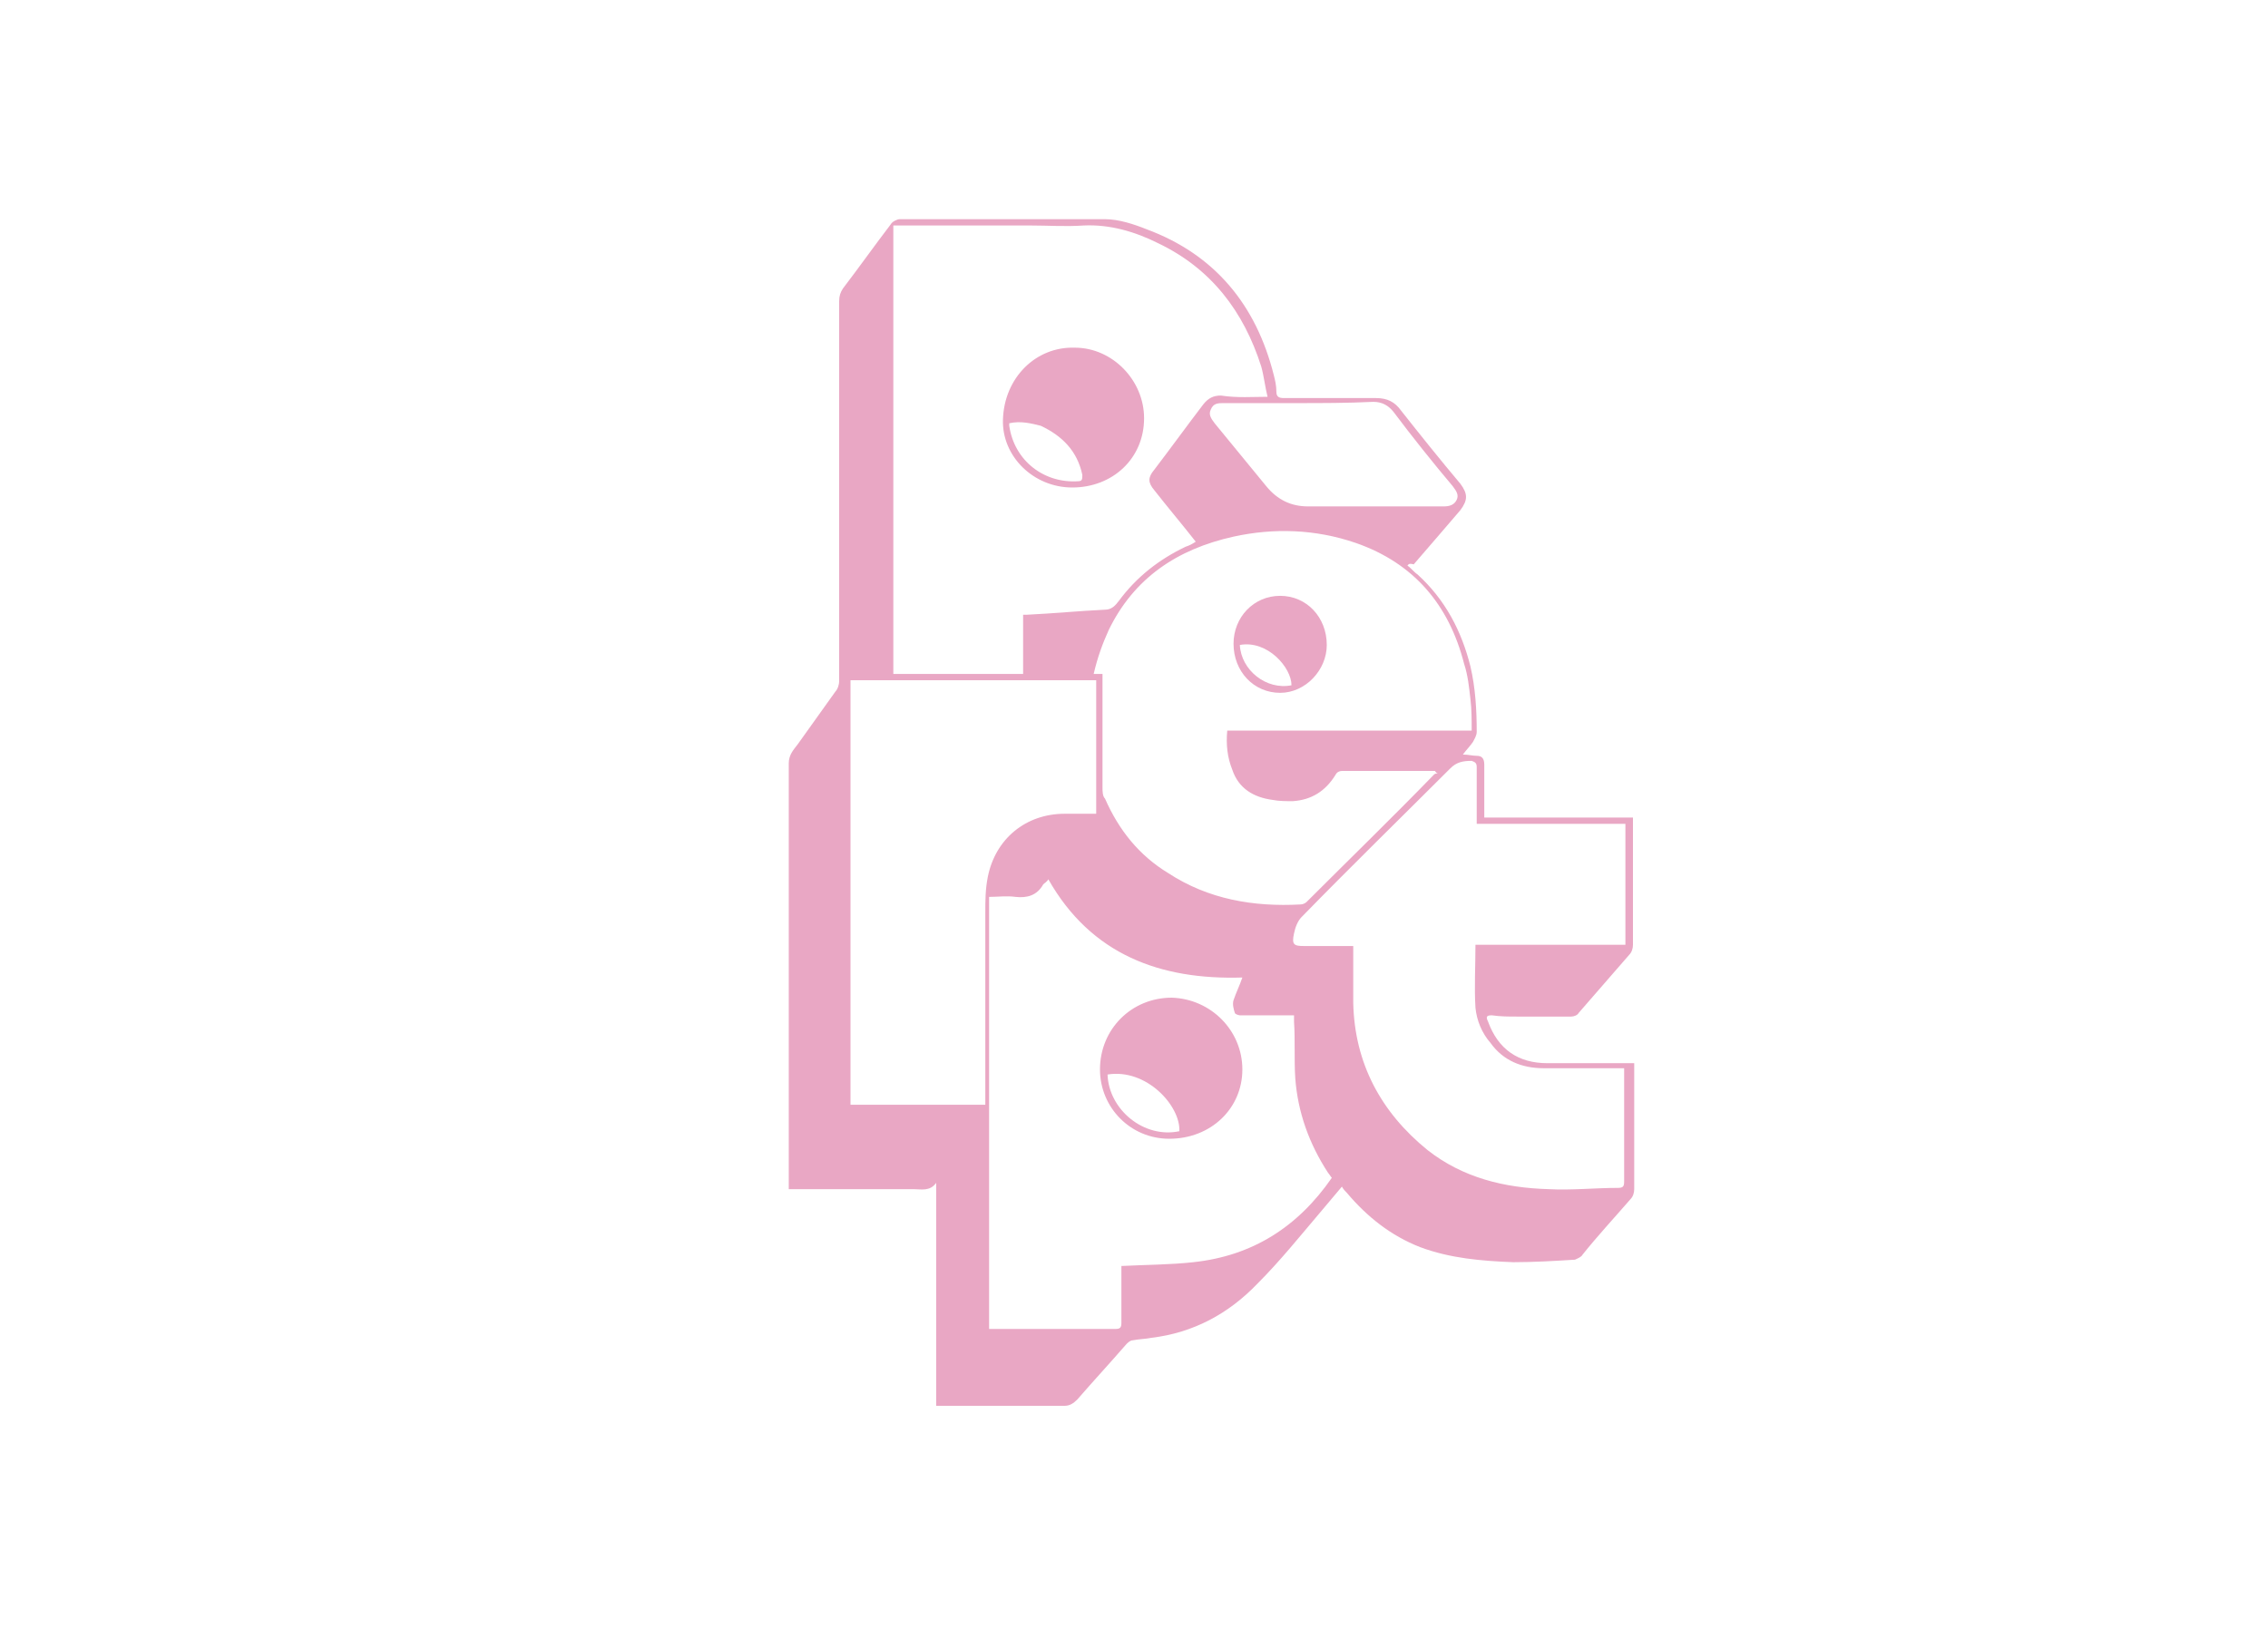 <?xml version="1.0" encoding="utf-8"?>
<!-- Generator: Adobe Illustrator 27.9.6, SVG Export Plug-In . SVG Version: 9.03 Build 54986)  -->
<svg version="1.1" id="Calque_1" xmlns="http://www.w3.org/2000/svg" xmlns:xlink="http://www.w3.org/1999/xlink" x="0px" y="0px"
	 viewBox="0 0 180 130" style="enable-background:new 0 0 180 130;" xml:space="preserve">
<style type="text/css">
	.st0{fill:#FFE983;}
	.st1{fill:#E9A7C4;}
	.st2{fill:#7C75BD;}
</style>
<path class="st0" d="M-74.5,142.7h-32.1c-15.2,0-27.5-12.3-27.5-27.5V83.2c0-15.2,12.3-27.5,27.5-27.5h32.1
	c15.2,0,27.5,12.3,27.5,27.5v32.1C-47.1,130.4-59.3,142.7-74.5,142.7"/>
<path class="st1" d="M313.5,142.7h-32.1c-15.2,0-27.5-12.3-27.5-27.5V83.2c0-15.2,12.3-27.5,27.5-27.5h32.1
	c15.2,0,27.5,12.3,27.5,27.5v32.1C340.9,130.4,328.6,142.7,313.5,142.7"/>
<path class="st2" d="M410.4,142.7h-32.1c-15.2,0-27.5-12.3-27.5-27.5V83.2c0-15.2,12.3-27.5,27.5-27.5h32.1
	c15.2,0,27.5,12.3,27.5,27.5v32.1C437.9,130.4,425.6,142.7,410.4,142.7"/>
<path class="st1" d="M111.7,44.9c0.3,0.2,0.5,0.5,0.8,0.7c2.2,2,3.5,4.5,4.2,7.3c0.4,1.7,0.5,3.5,0.5,5.2c0,0.3-0.2,0.6-0.3,0.8
	c-0.2,0.3-0.5,0.6-0.8,1c0.4,0,0.8,0.1,1.1,0.1c0.4,0,0.6,0.2,0.6,0.7c0,1.2,0,2.4,0,3.6c0,0.2,0,0.3,0,0.6h11.8c0,0.2,0,0.4,0,0.6
	c0,3.2,0,6.3,0,9.5c0,0.3-0.1,0.6-0.3,0.8c-1.3,1.5-2.7,3.1-4,4.6c-0.1,0.2-0.4,0.3-0.6,0.3c-1.4,0-2.8,0-4.3,0c-0.7,0-1.3,0-2-0.1
	c-0.4,0-0.5,0.1-0.3,0.5c0.8,2.2,2.4,3.3,4.7,3.3c2.1,0,4.2,0,6.3,0c0.2,0,0.3,0,0.6,0v0.6c0,3.1,0,6.3,0,9.4c0,0.3-0.1,0.6-0.3,0.8
	c-1.3,1.5-2.6,2.9-3.8,4.4c-0.1,0.2-0.4,0.3-0.6,0.4c-1.6,0.1-3.3,0.2-4.9,0.2c-2.5-0.1-5-0.3-7.4-1.2c-2.3-0.9-4.2-2.4-5.8-4.3
	c-0.1-0.1-0.3-0.3-0.4-0.5c-0.5,0.6-1.1,1.3-1.6,1.9c-1.7,2-3.3,4-5.1,5.8c-2.3,2.4-5.1,3.9-8.4,4.3c-0.5,0.1-1,0.1-1.5,0.2
	c-0.2,0-0.4,0.2-0.5,0.3c-1.3,1.5-2.6,2.9-3.9,4.4c-0.3,0.3-0.6,0.5-1,0.5c-3.2,0-6.4,0-9.6,0h-0.6V93.9c-0.5,0.7-1.2,0.5-1.8,0.5
	c-3.1,0-6.2,0-9.3,0h-0.6v-0.7c0-11,0-22,0-33.1c0-0.7,0.4-1.1,0.7-1.5c1-1.4,2-2.8,3-4.2c0.2-0.2,0.3-0.6,0.3-0.8
	c0-10.1,0-20.1,0-30.2c0-0.4,0.1-0.7,0.3-1c1.3-1.7,2.5-3.4,3.8-5.1c0.1-0.2,0.5-0.4,0.7-0.4c5.4,0,10.9,0,16.3,0
	c1.1,0,2.3,0.4,3.3,0.8c5.4,2,8.7,6,10.1,11.6c0.1,0.4,0.2,0.8,0.2,1.3c0,0.4,0.2,0.5,0.6,0.5c2.4,0,4.9,0,7.3,0c0.9,0,1.5,0.3,2,1
	c1.5,1.9,3.1,3.9,4.7,5.8c0.6,0.8,0.6,1.3,0,2.1c-1.2,1.4-2.4,2.8-3.7,4.3C111.8,44.7,111.8,44.8,111.7,44.9 M100.6,31.5
	c-0.2-0.8-0.3-1.7-0.5-2.4c-1.4-4.4-4-7.8-8.2-9.8c-1.8-0.9-3.8-1.5-5.9-1.4c-1.4,0.1-2.8,0-4.2,0c-3.5,0-6.9,0-10.4,0
	c-0.2,0-0.4,0-0.5,0v35.6h10.3v-4.7c0.1,0,0.2,0,0.3,0c2.1-0.1,4.1-0.3,6.2-0.4c0.5,0,0.8-0.3,1.1-0.7c1.4-1.9,3.2-3.3,5.3-4.3
	c0.3-0.1,0.5-0.2,0.8-0.4c-1.1-1.4-2.2-2.7-3.3-4.1c-0.5-0.6-0.5-1,0-1.6c1.3-1.7,2.6-3.5,3.9-5.2c0.4-0.5,0.8-0.7,1.4-0.7
	C98.2,31.6,99.4,31.5,100.6,31.5 M78.7,105.5H82c2.2,0,4.4,0,6.5,0c0.4,0,0.5-0.1,0.5-0.5c0-0.7,0-1.5,0-2.2v-2.3
	c2-0.1,3.9-0.1,5.7-0.3c4.7-0.5,8.3-2.8,11-6.7c-0.1-0.1-0.2-0.3-0.3-0.4c-1.5-2.3-2.4-4.8-2.6-7.5c-0.1-1.5,0-3-0.1-4.5
	c0-0.2,0-0.3,0-0.5c-1.5,0-2.9,0-4.3,0c-0.1,0-0.4-0.1-0.4-0.2c-0.1-0.3-0.2-0.7-0.1-1c0.2-0.6,0.5-1.2,0.7-1.8
	c-6.5,0.2-12-1.8-15.4-7.8c-0.1,0.2-0.3,0.3-0.4,0.4c-0.5,0.9-1.3,1.1-2.2,1c-0.7-0.1-1.4,0-2.1,0V105.5z M87.5,53.5
	c0,0.1,0,0.2,0,0.2c0,2.9,0,5.8,0,8.8c0,0.3,0,0.7,0.2,0.9c1.1,2.5,2.7,4.5,5,5.9c3.2,2.1,6.8,2.7,10.5,2.5c0.2,0,0.4-0.1,0.5-0.2
	c3.4-3.4,6.8-6.7,10.1-10.1c0.1-0.1,0.2-0.1,0.3-0.1c-0.2-0.1-0.2-0.2-0.2-0.2c-2.5,0-4.9,0-7.4,0c-0.2,0-0.4,0.1-0.5,0.3
	c-0.8,1.3-1.9,2-3.4,2.1c-0.5,0-1.1,0-1.6-0.1c-1.5-0.2-2.7-0.9-3.2-2.4c-0.4-1-0.5-2-0.4-3.1h19.4c0-0.9,0-1.7-0.1-2.5
	c-0.1-0.9-0.2-1.9-0.5-2.8c-1.2-4.7-4-8-8.6-9.6c-3.2-1.1-6.5-1.2-9.7-0.5C93.4,43.6,90,45.9,88,50c-0.5,1.1-0.9,2.2-1.2,3.5
	C87.1,53.5,87.3,53.5,87.5,53.5 M107.4,75c0,1.6,0,3.1,0,4.6c0.1,4.8,2.2,8.7,5.9,11.7c2.8,2.2,6.1,3,9.6,3.1
	c1.8,0.1,3.7-0.1,5.5-0.1c0.4,0,0.5-0.1,0.5-0.5c0-2.9,0-5.7,0-8.6v-0.4c-0.2,0-0.4,0-0.5,0c-2,0-3.9,0-5.9,0c-1.7,0-3.2-0.6-4.2-2
	c-0.7-0.8-1.1-1.8-1.2-2.8c-0.1-1.6,0-3.3,0-5H129v-9.6h-11.8v-0.4c0-1.4,0-2.7,0-4.1c0-0.3-0.1-0.4-0.4-0.5c-0.7,0-1.2,0.1-1.7,0.6
	c-3.9,3.9-7.9,7.8-11.8,11.8c-0.3,0.3-0.5,0.8-0.6,1.3c-0.2,0.9,0,1,0.8,1h0.4H107.4z M87,54H67.5v33.7h10.7c0-0.2,0-0.3,0-0.5
	c0-4.9,0-9.8,0-14.7c0-1,0-1.9,0.2-2.9c0.6-3,3-5,6.1-5c0.8,0,1.7,0,2.5,0V54z M103,32C103,32,103,32,103,32c-2,0-4,0-5.9,0
	c-0.4,0-0.8,0-1,0.5c-0.2,0.4,0,0.7,0.3,1.1c1.4,1.7,2.7,3.3,4.1,5c0.9,1.1,2,1.6,3.3,1.6c3.6,0,7.2,0,10.8,0c0.4,0,0.8-0.1,1-0.5
	c0.2-0.4,0-0.7-0.3-1.1c-1.6-1.9-3.2-3.9-4.7-5.9c-0.4-0.5-0.9-0.8-1.6-0.8C106.9,32,104.9,32,103,32"/>
<path class="st1" d="M90.8,33.2c0,3.2-2.5,5.5-5.7,5.5c-3.1,0-5.6-2.5-5.5-5.4c0.1-3.3,2.6-5.8,5.7-5.7
	C88.3,27.6,90.8,30.2,90.8,33.2 M80.1,33.6c0,0.1,0,0.2,0,0.2c0.4,2.8,2.8,4.6,5.5,4.4c0.3,0,0.3-0.2,0.3-0.5
	c-0.4-1.9-1.6-3.1-3.3-3.9C81.8,33.6,81,33.4,80.1,33.6"/>
<path class="st1" d="M93,79.2c-3.2,0-5.7,2.5-5.7,5.7c0,3,2.4,5.5,5.5,5.5c3.3,0,5.8-2.4,5.8-5.5C98.6,81.8,96.1,79.3,93,79.2
	 M87.9,85.3c3.1-0.5,5.8,2.5,5.7,4.5C90.8,90.4,88,88.1,87.9,85.3"/>
<path class="st1" d="M101.6,47.3c-2.1,0-3.7,1.7-3.7,3.8c0,2.2,1.6,3.9,3.7,3.9c2,0,3.7-1.8,3.7-3.8C105.3,49,103.7,47.3,101.6,47.3
	 M102.5,54.4c-2,0.4-4-1.2-4.1-3.2C100.6,50.8,102.5,53,102.5,54.4"/>
</svg>
